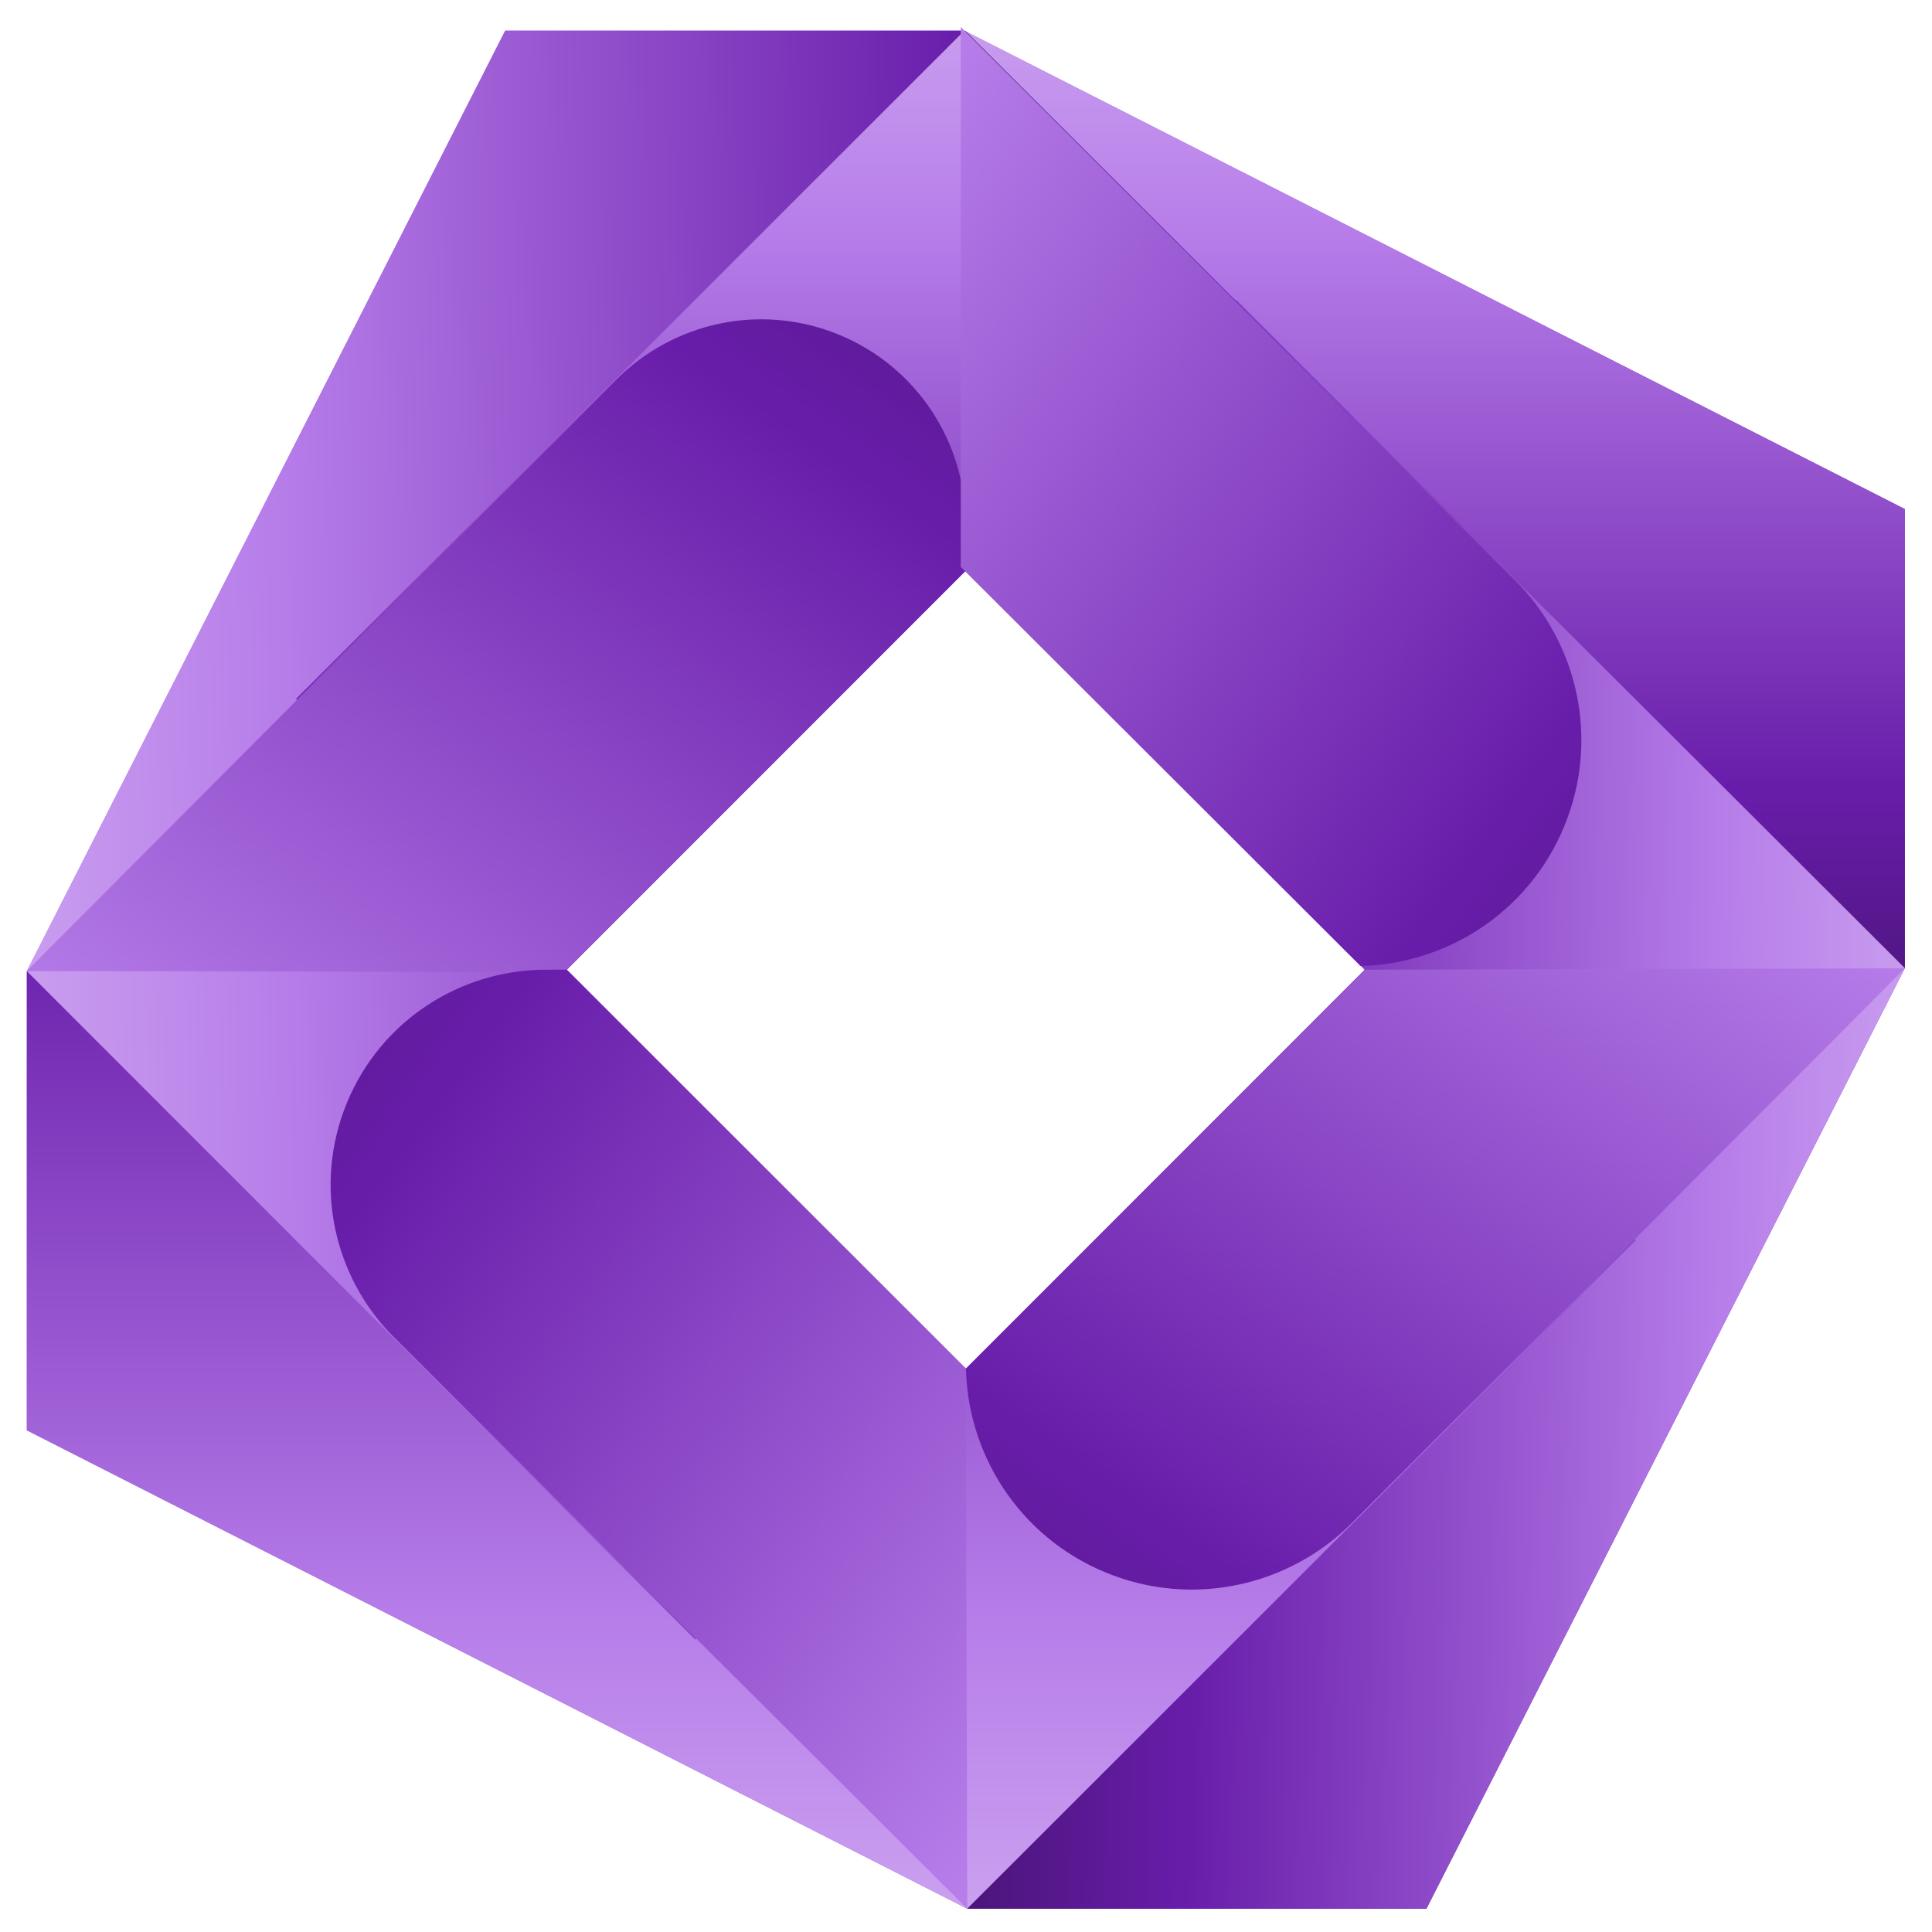 <svg xmlns="http://www.w3.org/2000/svg" viewBox="0 0 196 196"><g paint-order="stroke"><g transform="matrix(1.055 0 0 1.055 97.982 98.372)"><linearGradient id="a" x1="176.254" x2="424.723" y1="289.885" y2="108.82" gradientTransform="matrix(1 0 0 -1 -.015 399.699)" gradientUnits="userSpaceOnUse"><stop offset="0" style="stop-color:#ca9fef;stop-opacity:1"/><stop offset=".218" style="stop-color:#b67ce9;stop-opacity:1"/><stop offset=".751" style="stop-color:#681daa;stop-opacity:1"/><stop offset="1" style="stop-color:#481476;stop-opacity:1"/></linearGradient><path d="m390.291 199.862.002-.002.002.002v-44.151l-90.435-46.005-44.151.001-46.004 90.433v44.152l90.435 46.003h44.15l45.998-90.426.007-.007h-.004zm-90.289-38.231 38.356 38.357c-.139.003-.275.017-.414.017l.423-.001-38.352 38.353-.015.013-38.369-38.368 38.371-38.371z" style="stroke:none;stroke-width:1;stroke-dasharray:none;stroke-linecap:butt;stroke-dashoffset:0;stroke-linejoin:miter;stroke-miterlimit:4;fill:url(#a);fill-rule:nonzero;opacity:1" transform="translate(-300 -200)"/></g><g transform="matrix(1.055 0 0 1.055 104.113 58.187)"><linearGradient id="b" x1="305.825" x2="305.825" y1="291.695" y2="192.395" gradientTransform="matrix(1 0 0 -1 -305.826 237.782)" gradientUnits="userSpaceOnUse"><stop offset="0" style="stop-color:#ca9fef;stop-opacity:1"/><stop offset=".218" style="stop-color:#b67ce9;stop-opacity:1"/><stop offset=".751" style="stop-color:#681daa;stop-opacity:1"/><stop offset="1" style="stop-color:#481476;stop-opacity:1"/></linearGradient><path d="M84.485-6.206v44.151L20.228-26.324l-78.534 78.535-26.178-26.178L-5.95-52.211z" style="stroke:none;stroke-width:1;stroke-dasharray:none;stroke-linecap:butt;stroke-dashoffset:0;stroke-linejoin:miter;stroke-miterlimit:4;fill:url(#b);fill-rule:nonzero;opacity:1"/></g><g transform="matrix(1.055 0 0 1.055 57.797 92.243)"><linearGradient id="c" x1="208.212" x2="333.024" y1="204.101" y2="206.859" gradientTransform="matrix(1 0 0 -1 -261.931 205.507)" gradientUnits="userSpaceOnUse"><stop offset="0" style="stop-color:#ca9fef;stop-opacity:1"/><stop offset=".218" style="stop-color:#b67ce9;stop-opacity:1"/><stop offset=".751" style="stop-color:#681daa;stop-opacity:1"/><stop offset="1" style="stop-color:#481476;stop-opacity:1"/></linearGradient><path d="M-6.207-84.485h44.151L-26.324-20.23l78.535 78.535-26.179 26.18-78.243-78.539z" style="stroke:none;stroke-width:1;stroke-dasharray:none;stroke-linecap:butt;stroke-dashoffset:0;stroke-linejoin:miter;stroke-miterlimit:4;fill:url(#c);fill-rule:nonzero;opacity:1"/></g><g transform="matrix(1.055 0 0 1.055 91.851 138.558)"><linearGradient id="d" x1="294.205" x2="294.205" y1="110.336" y2="237.22" gradientTransform="matrix(1 0 0 -1 -294.205 161.614)" gradientUnits="userSpaceOnUse"><stop offset="0" style="stop-color:#ca9fef;stop-opacity:1"/><stop offset=".218" style="stop-color:#b67ce9;stop-opacity:1"/><stop offset=".751" style="stop-color:#681daa;stop-opacity:1"/><stop offset="1" style="stop-color:#481476;stop-opacity:1"/></linearGradient><path d="M-84.485 6.207v-44.153l64.257 64.27L58.306-52.21l26.179 26.176L5.949 52.21z" style="stroke:none;stroke-width:1;stroke-dasharray:none;stroke-linecap:butt;stroke-dashoffset:0;stroke-linejoin:miter;stroke-miterlimit:4;fill:url(#d);fill-rule:nonzero;opacity:1"/></g><g transform="matrix(1.055 0 0 1.055 145.583 98.372)"><linearGradient id="e" x1="392.428" x2="299.408" y1="198.329" y2="199.707" gradientTransform="matrix(1 0 0 -1 -345.127 199.698)" gradientUnits="userSpaceOnUse"><stop offset="0" style="stop-color:#ca9fef;stop-opacity:1"/><stop offset=".218" style="stop-color:#b67ce9;stop-opacity:1"/><stop offset=".751" style="stop-color:#681daa;stop-opacity:1"/><stop offset="1" style="stop-color:#481476;stop-opacity:1"/></linearGradient><path d="M-.822 90.295h-44.151l64.268-64.258-64.476-64.406v-51.925L45.181-.141z" style="stroke:none;stroke-width:1;stroke-dasharray:none;stroke-linecap:butt;stroke-dashoffset:0;stroke-linejoin:miter;stroke-miterlimit:4;fill:url(#e);fill-rule:nonzero;opacity:1"/></g><g transform="matrix(1.055 0 0 1.055 50.344 65.508)"><linearGradient id="f" x1="208.771" x2="303.242" y1="152.528" y2="288.374" gradientTransform="matrix(1 0 0 -1 -.015 399.699)" gradientUnits="userSpaceOnUse"><stop offset="0" style="stop-color:#ca9fef;stop-opacity:1"/><stop offset=".218" style="stop-color:#b67ce9;stop-opacity:1"/><stop offset=".751" style="stop-color:#681daa;stop-opacity:1"/><stop offset="1" style="stop-color:#481476;stop-opacity:1"/></linearGradient><path d="m300.002 161.631-38.611 38.611-51.686-.103 56.714-56.889c5.441-5.458 13.831-7.413 21.4-4.298 7.567 3.116 12.149 10.412 12.17 18.12l.013 4.559z" style="stroke:none;stroke-width:1;stroke-dasharray:none;stroke-linecap:butt;stroke-dashoffset:0;stroke-linejoin:miter;stroke-miterlimit:4;fill:url(#f);fill-rule:nonzero;opacity:1" transform="translate(-254.853 -168.855)"/></g><g transform="matrix(1.055 0 0 1.055 65.832 146.005)"><linearGradient id="g" x1="340.584" x2="213.01" y1="110.355" y2="204.828" gradientTransform="matrix(1 0 0 -1 -.015 399.699)" gradientUnits="userSpaceOnUse"><stop offset="0" style="stop-color:#ca9fef;stop-opacity:1"/><stop offset=".218" style="stop-color:#b67ce9;stop-opacity:1"/><stop offset=".751" style="stop-color:#681daa;stop-opacity:1"/><stop offset="1" style="stop-color:#481476;stop-opacity:1"/></linearGradient><path d="M261.619 199.99 300 238.37l.14 51.925-55.131-54.961c-5.745-5.728-7.804-14.558-4.525-22.525 3.28-7.966 10.958-12.789 19.071-12.812l2.064-.007z" style="stroke:none;stroke-width:1;stroke-dasharray:none;stroke-linecap:butt;stroke-dashoffset:0;stroke-linejoin:miter;stroke-miterlimit:4;fill:url(#g);fill-rule:nonzero;opacity:1" transform="translate(-269.53 -245.143)"/></g><g transform="matrix(1.055 0 0 1.055 145.62 129.747)"><linearGradient id="h" x1="389.162" x2="297.449" y1="243.325" y2="112.996" gradientTransform="matrix(1 0 0 -1 -.015 399.699)" gradientUnits="userSpaceOnUse"><stop offset="0" style="stop-color:#ca9fef;stop-opacity:1"/><stop offset=".218" style="stop-color:#b67ce9;stop-opacity:1"/><stop offset=".751" style="stop-color:#681daa;stop-opacity:1"/><stop offset="1" style="stop-color:#481476;stop-opacity:1"/></linearGradient><path d="m300 238.37 38.37-38.369 51.925-.139-53.191 53.355c-6.015 6.032-15.288 8.193-23.653 4.749-8.365-3.444-13.429-11.509-13.451-20.028v.432z" style="stroke:none;stroke-width:1;stroke-dasharray:none;stroke-linecap:butt;stroke-dashoffset:0;stroke-linejoin:miter;stroke-miterlimit:4;fill:url(#h);fill-rule:nonzero;opacity:1" transform="translate(-345.148 -229.735)"/></g><g transform="matrix(1.055 0 0 1.055 128.951 50.367)"><linearGradient id="i" x1="257.939" x2="387.499" y1="289.255" y2="194.841" gradientTransform="matrix(1 0 0 -1 -.015 399.699)" gradientUnits="userSpaceOnUse"><stop offset="0" style="stop-color:#ca9fef;stop-opacity:1"/><stop offset=".218" style="stop-color:#b67ce9;stop-opacity:1"/><stop offset=".751" style="stop-color:#681daa;stop-opacity:1"/><stop offset="1" style="stop-color:#481476;stop-opacity:1"/></linearGradient><path d="m338.303 200.004-38.443-38.373v-51.925l53.288 53.193c6.032 6.015 8.193 15.288 4.749 23.653-3.442 8.365-11.505 13.428-20.024 13.452h.43z" style="stroke:none;stroke-width:1;stroke-dasharray:none;stroke-linecap:butt;stroke-dashoffset:0;stroke-linejoin:miter;stroke-miterlimit:4;fill:url(#i);fill-rule:nonzero;opacity:1" transform="translate(-329.7 -154.855)"/></g></g></svg>